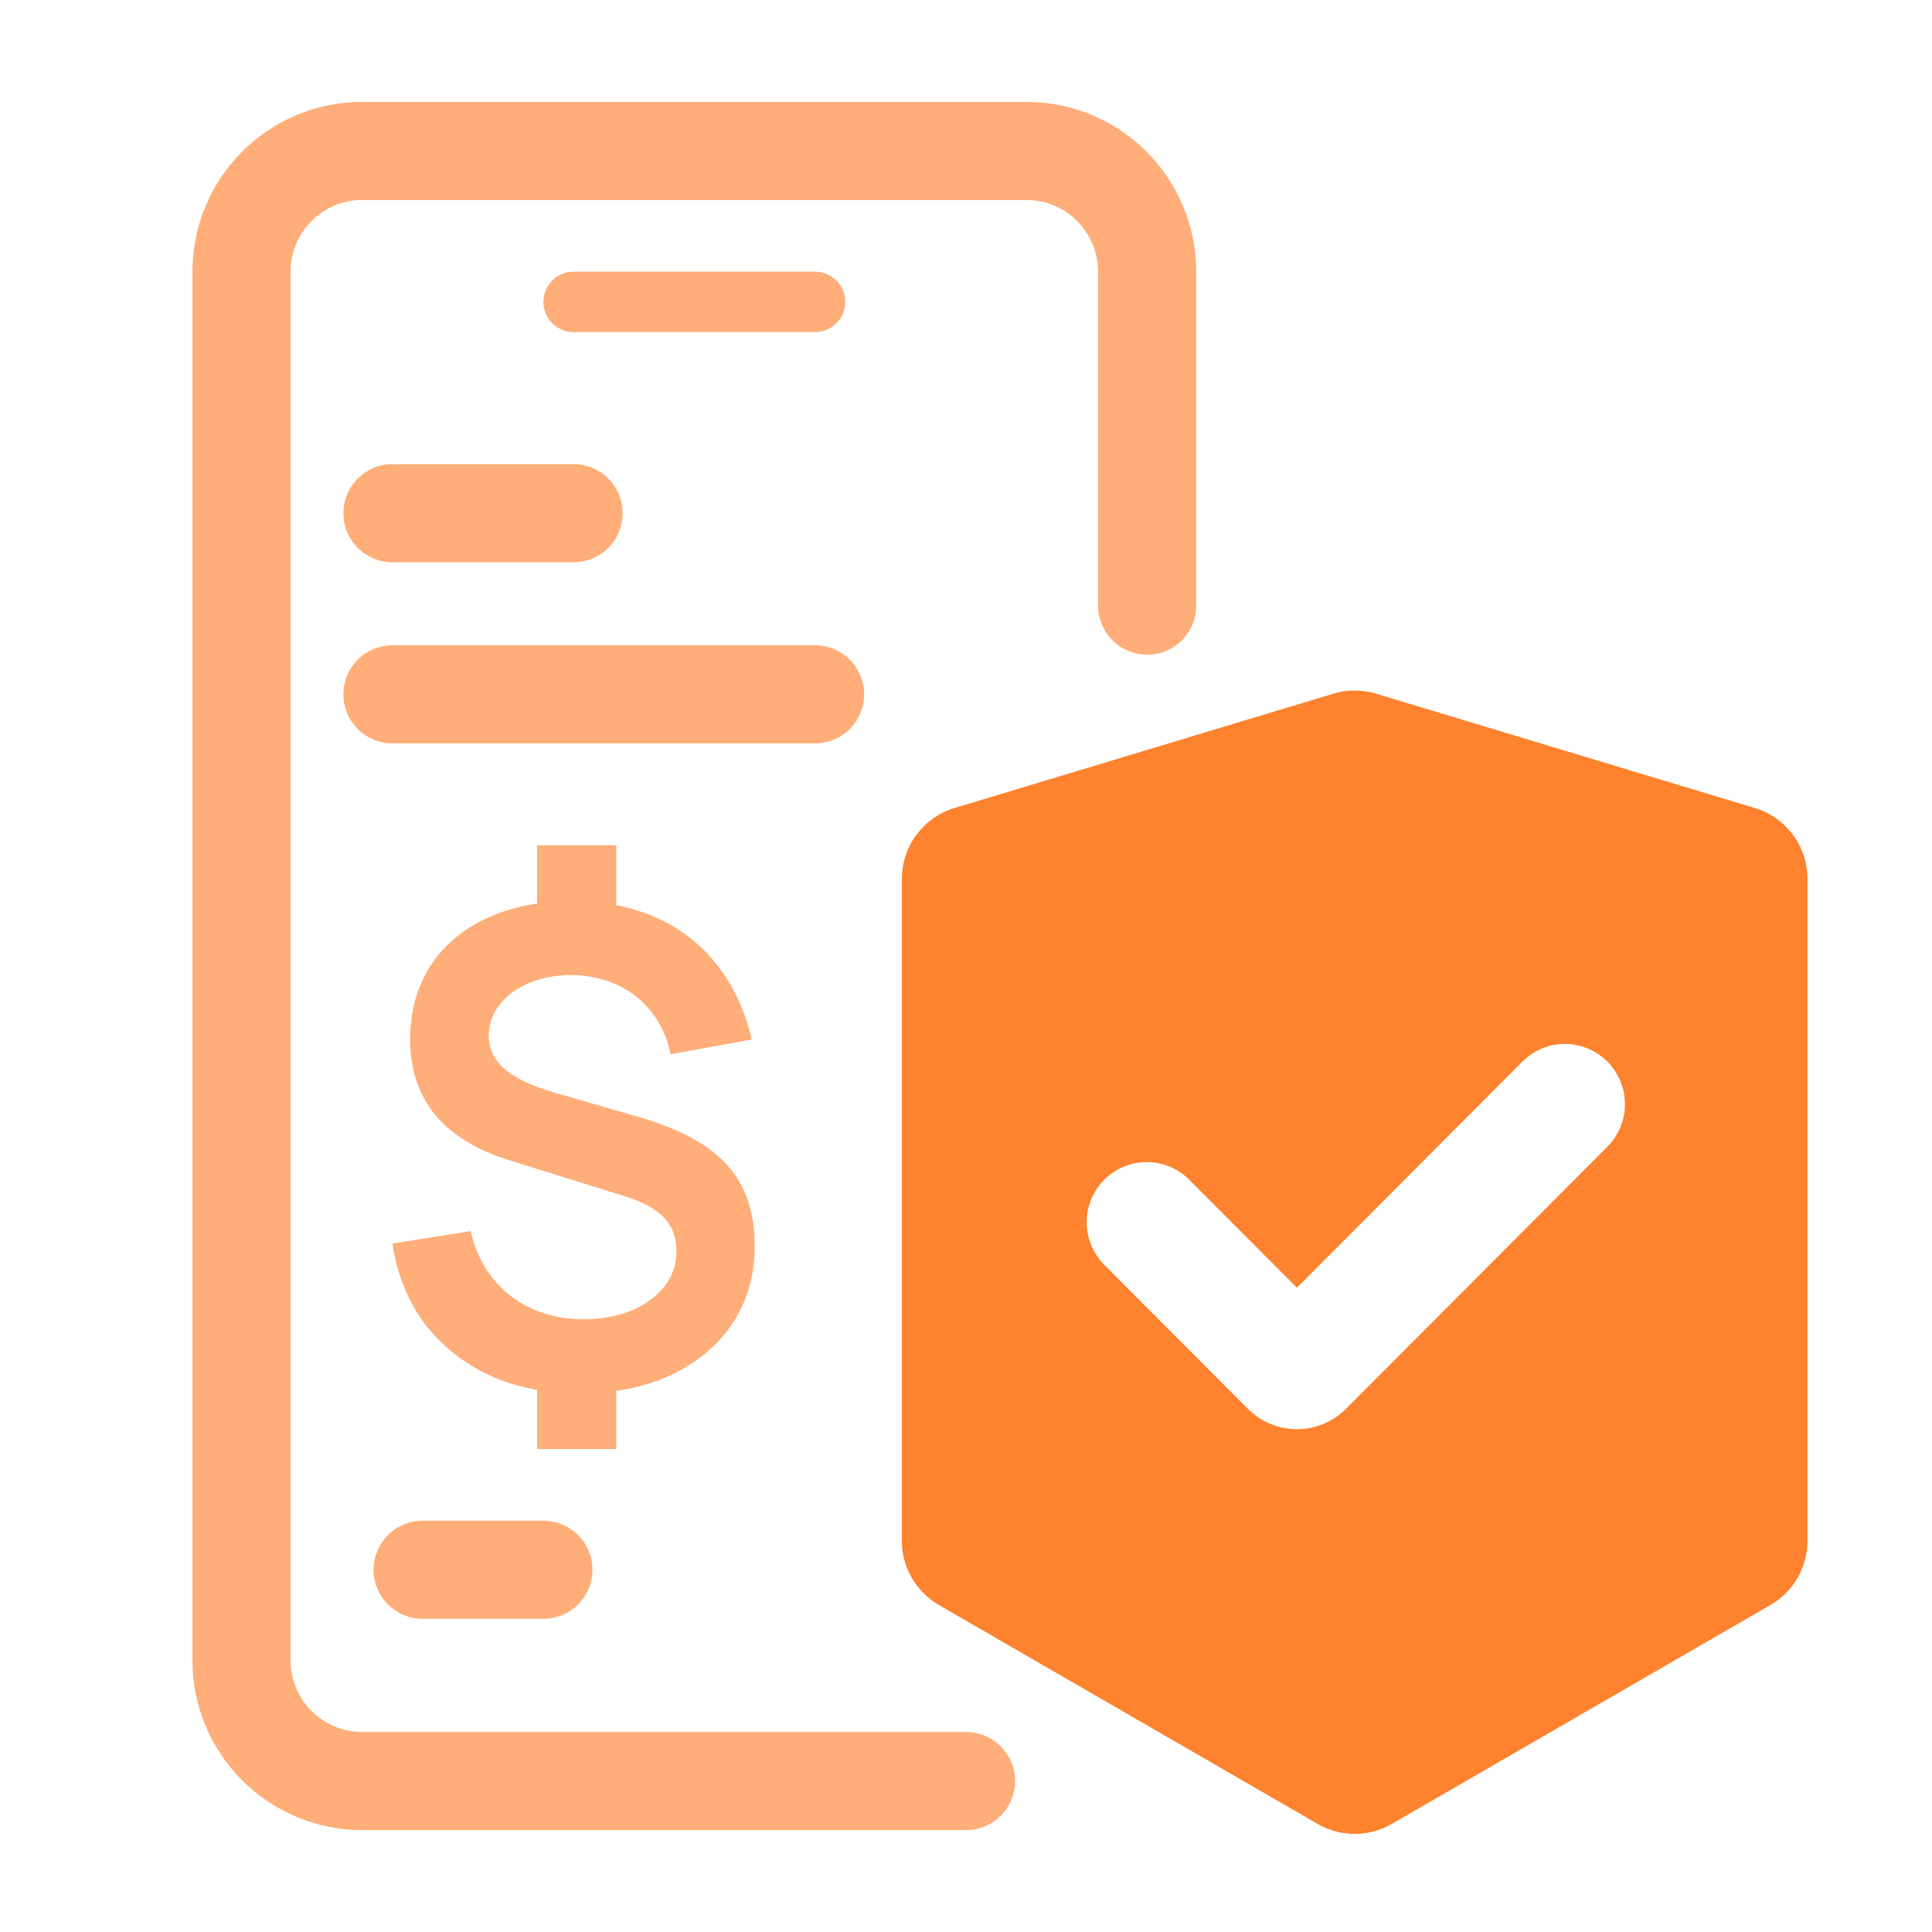 <svg width="64" height="64" viewBox="0 0 64 64" fill="none" xmlns="http://www.w3.org/2000/svg">
<path d="M38 20.062V9C38 6.791 36.209 5 34 5H12C9.791 5 8 6.791 8 9V55C8 57.209 9.791 59 12 59L32 59" stroke="#FFAE79" stroke-width="3.25" stroke-linecap="round"/>
<path d="M17.791 48V45.42H20.416V48H17.791ZM17.791 30.58V28H20.416V30.58H17.791ZM19.163 46.16C18.06 46.16 17.073 45.957 16.201 45.55C15.33 45.144 14.615 44.571 14.056 43.83C13.505 43.09 13.152 42.212 13 41.195L15.592 40.782C15.795 41.675 16.23 42.386 16.898 42.916C17.573 43.438 18.379 43.7 19.316 43.7C20.216 43.7 20.956 43.489 21.537 43.068C22.118 42.64 22.408 42.099 22.408 41.446C22.408 40.989 22.27 40.618 21.995 40.335C21.719 40.045 21.276 39.806 20.666 39.617L16.887 38.441C14.688 37.759 13.588 36.423 13.588 34.434C13.588 33.505 13.809 32.696 14.252 32.007C14.702 31.31 15.334 30.776 16.147 30.406C16.96 30.029 17.918 29.844 19.022 29.851C20.045 29.858 20.956 30.043 21.755 30.406C22.561 30.769 23.229 31.292 23.759 31.974C24.296 32.656 24.677 33.476 24.902 34.434L22.212 34.924C22.111 34.409 21.911 33.955 21.613 33.563C21.316 33.172 20.942 32.867 20.492 32.649C20.042 32.431 19.541 32.315 18.989 32.3C18.459 32.293 17.984 32.377 17.563 32.551C17.142 32.718 16.808 32.957 16.561 33.27C16.314 33.574 16.191 33.919 16.191 34.304C16.191 34.732 16.361 35.099 16.702 35.403C17.051 35.708 17.599 35.969 18.347 36.187L21.167 37.004C22.524 37.396 23.501 37.929 24.096 38.604C24.699 39.272 25 40.161 25 41.272C25 42.244 24.757 43.097 24.27 43.83C23.784 44.563 23.102 45.137 22.223 45.55C21.345 45.957 20.325 46.16 19.163 46.16Z" fill="#FFAE79"/>
<path d="M13 17L19 17" stroke="#FFAE79" stroke-width="3.25" stroke-linecap="round"/>
<path d="M14 52L18 52" stroke="#FFAE79" stroke-width="3.25" stroke-linecap="round"/>
<path d="M13 23L27 23" stroke="#FFAE79" stroke-width="3.25" stroke-linecap="round"/>
<path d="M19 10H27" stroke="#FFAE79" stroke-width="2" stroke-linecap="round"/>
<path fill-rule="evenodd" clip-rule="evenodd" d="M45.581 22.979C45.121 22.84 44.629 22.84 44.169 22.979L31.618 26.767C30.584 27.079 29.875 28.035 29.875 29.118V51.04C29.875 51.918 30.343 52.729 31.101 53.167L43.652 60.422C44.409 60.859 45.341 60.859 46.098 60.422L58.649 53.167C59.407 52.729 59.875 51.918 59.875 51.04V29.118C59.875 28.035 59.166 27.079 58.132 26.767L45.581 22.979ZM53.246 37.987C54.023 37.208 54.023 35.945 53.246 35.166C52.469 34.387 51.209 34.387 50.432 35.166L42.962 42.656L39.394 39.079C38.617 38.3 37.357 38.3 36.58 39.079C35.803 39.858 35.803 41.121 36.58 41.9L41.338 46.67C42.235 47.569 43.689 47.569 44.585 46.67L53.246 37.987Z" fill="#FF822E"/>
</svg>
